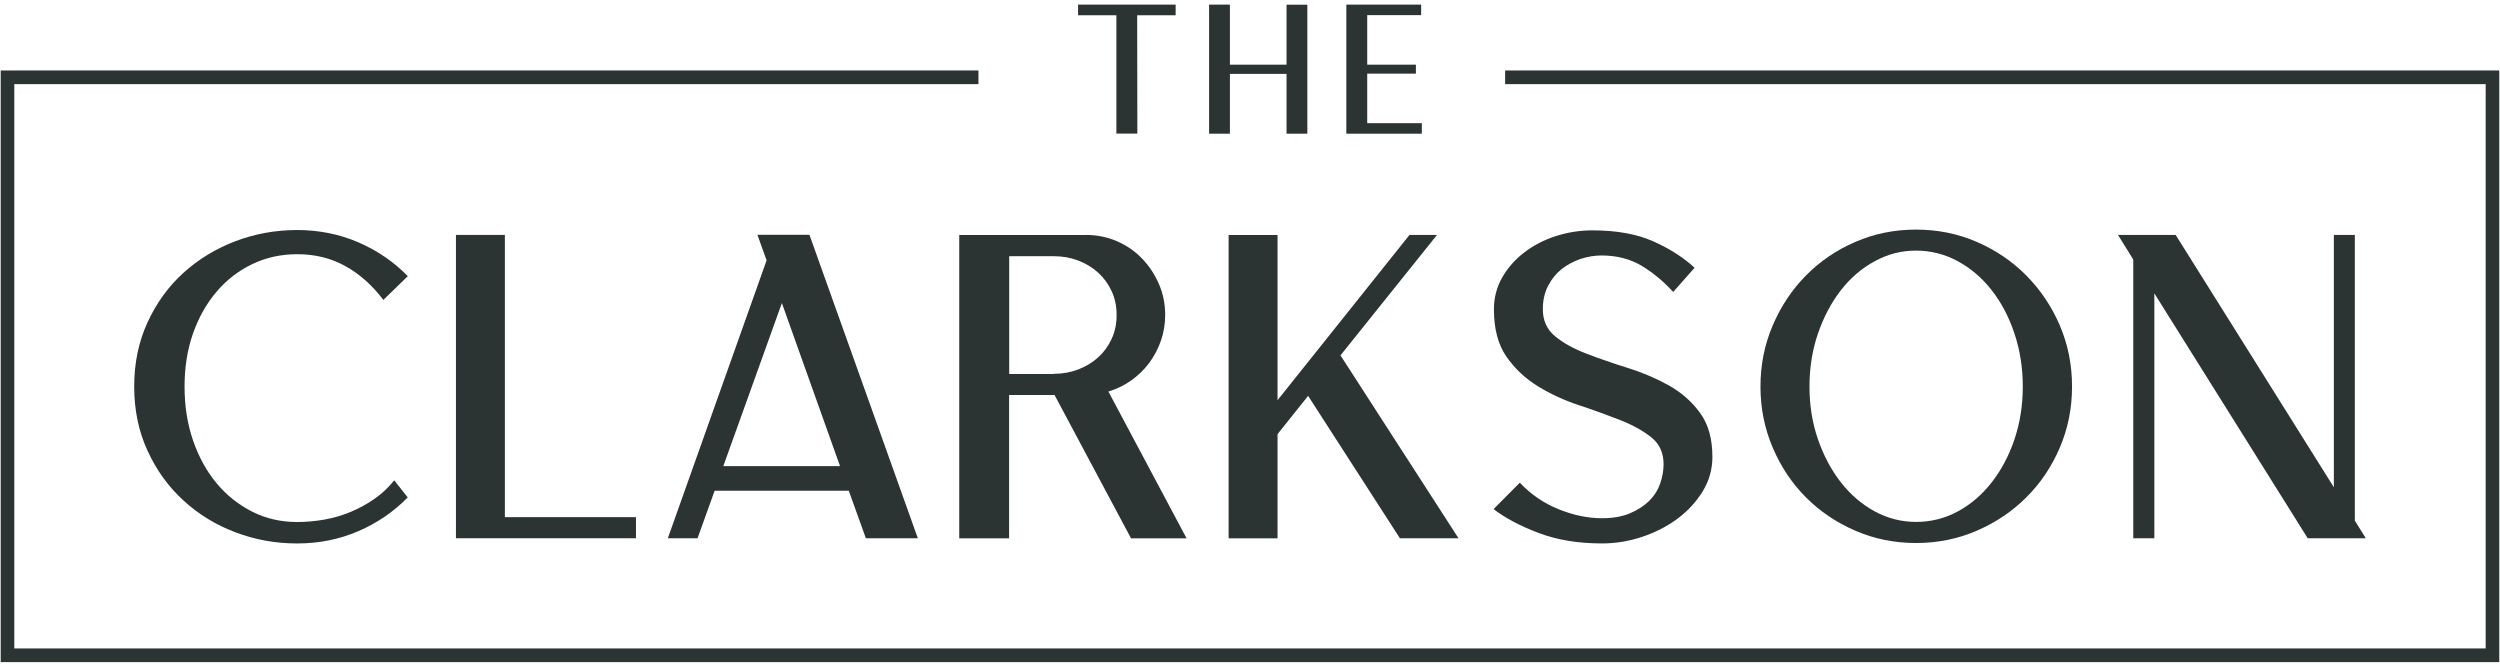<svg width="180" height="48" viewBox="0 0 180 48" fill="none" xmlns="http://www.w3.org/2000/svg">
<path d="M29.362 35.807C28.353 36.841 27.167 37.653 25.803 38.243C24.44 38.833 22.973 39.129 21.395 39.129C19.818 39.129 18.356 38.858 16.944 38.323C15.525 37.788 14.278 37.019 13.202 36.029C12.12 35.038 11.258 33.845 10.622 32.449C9.98 31.059 9.662 29.515 9.662 27.83C9.662 26.145 9.98 24.601 10.622 23.211C11.264 21.815 12.12 20.628 13.202 19.65C14.284 18.666 15.532 17.91 16.944 17.368C18.356 16.833 19.842 16.562 21.395 16.562C22.948 16.562 24.44 16.858 25.803 17.448C27.167 18.039 28.353 18.851 29.362 19.884L27.601 21.594C26.806 20.542 25.889 19.724 24.862 19.158C23.835 18.586 22.679 18.303 21.401 18.303C20.227 18.303 19.145 18.543 18.161 19.017C17.176 19.49 16.32 20.148 15.599 20.997C14.877 21.84 14.309 22.842 13.899 24.005C13.489 25.167 13.288 26.44 13.288 27.836C13.288 29.233 13.489 30.524 13.899 31.711C14.309 32.904 14.877 33.931 15.599 34.799C16.32 35.666 17.176 36.342 18.161 36.841C19.145 37.339 20.227 37.585 21.401 37.585C22.031 37.585 22.679 37.529 23.339 37.413C24 37.296 24.636 37.111 25.241 36.859C25.852 36.607 26.427 36.287 26.971 35.912C27.515 35.531 27.986 35.088 28.384 34.583L29.362 35.82V35.807Z" fill="#2B3333"/>
<path d="M36.35 16.914V37.235H45.79V38.754H32.828V16.914H36.35Z" fill="#2B3333"/>
<path d="M58.282 16.912L66.084 38.753H62.342L61.113 35.333H51.453L50.224 38.753H48.084L55.195 18.745L54.534 16.906H58.276L58.282 16.912ZM60.483 33.562L56.295 21.82L52.077 33.562H60.477H60.483Z" fill="#2B3333"/>
<path d="M78.164 16.914C78.959 16.914 79.705 17.062 80.396 17.357C81.087 17.652 81.692 18.064 82.206 18.593C82.719 19.122 83.129 19.731 83.435 20.432C83.74 21.133 83.893 21.878 83.893 22.677C83.893 23.329 83.789 23.956 83.581 24.547C83.374 25.137 83.086 25.672 82.731 26.146C82.377 26.62 81.943 27.038 81.442 27.395C80.94 27.751 80.39 28.016 79.803 28.188L85.434 38.761H81.435L75.927 28.44H72.655V38.761H69.066V16.92H78.158L78.164 16.914ZM75.871 26.915C76.501 26.915 77.088 26.81 77.632 26.601C78.177 26.392 78.653 26.103 79.063 25.734C79.473 25.365 79.797 24.922 80.035 24.405C80.28 23.889 80.396 23.317 80.396 22.677C80.396 22.038 80.274 21.472 80.035 20.955C79.797 20.438 79.467 19.995 79.063 19.627C78.653 19.257 78.177 18.968 77.632 18.759C77.088 18.55 76.501 18.446 75.871 18.446H72.662V26.927H75.871V26.915Z" fill="#2B3333"/>
<path d="M91.983 16.914V28.815L101.484 16.914H103.465L96.514 25.586L105.012 38.754H100.793L94.184 28.502L91.983 31.257V38.761H88.461V16.92H91.983V16.914Z" fill="#2B3333"/>
<path d="M111.084 22.263C111.084 23.087 111.383 23.739 111.982 24.225C112.581 24.711 113.334 25.129 114.251 25.473C115.162 25.824 116.146 26.162 117.192 26.488C118.237 26.814 119.221 27.232 120.132 27.737C121.043 28.241 121.802 28.905 122.395 29.717C122.994 30.529 123.293 31.587 123.293 32.897C123.293 33.783 123.061 34.607 122.603 35.363C122.138 36.12 121.533 36.784 120.781 37.344C120.029 37.904 119.173 38.34 118.231 38.654C117.289 38.968 116.323 39.127 115.339 39.127C113.639 39.127 112.129 38.881 110.808 38.383C109.488 37.885 108.393 37.313 107.537 36.655L109.427 34.754C110.221 35.597 111.157 36.237 112.227 36.667C113.297 37.098 114.336 37.313 115.345 37.313C116.122 37.313 116.788 37.196 117.344 36.962C117.901 36.729 118.359 36.434 118.726 36.077C119.093 35.72 119.362 35.302 119.527 34.828C119.692 34.355 119.778 33.881 119.778 33.42C119.778 32.596 119.478 31.95 118.879 31.476C118.28 31.003 117.528 30.584 116.611 30.228C115.694 29.871 114.715 29.514 113.67 29.17C112.618 28.819 111.64 28.37 110.729 27.811C109.818 27.251 109.06 26.537 108.461 25.676C107.861 24.809 107.562 23.671 107.562 22.257C107.562 21.433 107.764 20.676 108.161 19.975C108.558 19.28 109.09 18.677 109.751 18.173C110.411 17.668 111.163 17.275 112.019 16.998C112.869 16.727 113.743 16.586 114.648 16.586C116.391 16.586 117.852 16.85 119.038 17.379C120.224 17.908 121.215 18.542 122.01 19.28L120.469 21.02C119.778 20.264 119.02 19.63 118.2 19.138C117.381 18.646 116.415 18.394 115.302 18.394C114.801 18.394 114.293 18.48 113.792 18.646C113.291 18.819 112.838 19.058 112.441 19.372C112.043 19.686 111.719 20.092 111.463 20.578C111.212 21.064 111.084 21.623 111.084 22.257V22.263Z" fill="#2B3333"/>
<path d="M137.955 16.531C139.508 16.531 140.963 16.826 142.327 17.417C143.69 18.007 144.883 18.813 145.898 19.84C146.912 20.867 147.72 22.061 148.307 23.432C148.893 24.804 149.187 26.267 149.187 27.83C149.187 29.392 148.893 30.856 148.307 32.227C147.72 33.599 146.919 34.792 145.898 35.807C144.883 36.822 143.69 37.621 142.327 38.212C140.963 38.802 139.508 39.097 137.955 39.097C136.402 39.097 134.947 38.802 133.584 38.212C132.22 37.621 131.034 36.822 130.025 35.807C129.016 34.792 128.222 33.605 127.635 32.227C127.048 30.849 126.754 29.392 126.754 27.83C126.754 26.267 127.048 24.804 127.635 23.432C128.222 22.061 129.016 20.861 130.025 19.84C131.034 18.819 132.214 18.007 133.584 17.417C134.947 16.826 136.402 16.531 137.955 16.531ZM137.955 37.578C139.025 37.578 140.028 37.326 140.963 36.822C141.899 36.317 142.712 35.616 143.403 34.73C144.094 33.845 144.644 32.812 145.042 31.631C145.439 30.45 145.641 29.183 145.641 27.83C145.641 26.477 145.439 25.209 145.042 24.016C144.644 22.823 144.1 21.784 143.403 20.898C142.712 20.012 141.899 19.317 140.963 18.807C140.028 18.303 139.025 18.044 137.955 18.044C136.885 18.044 135.913 18.297 134.984 18.807C134.048 19.311 133.235 20.006 132.544 20.898C131.853 21.784 131.303 22.823 130.893 24.016C130.484 25.209 130.282 26.483 130.282 27.83C130.282 29.177 130.484 30.444 130.893 31.631C131.303 32.812 131.853 33.845 132.544 34.73C133.235 35.616 134.048 36.311 134.984 36.822C135.919 37.326 136.91 37.578 137.955 37.578Z" fill="#2B3333"/>
<path d="M153.596 38.754V18.686L152.496 16.914H156.647L168.038 35.083V16.914H169.548V37.487L170.337 38.754H166.155L155.113 21.121V38.754H153.602H153.596Z" fill="#2B3333"/>
<path d="M179.947 47.672H0.051V5.074H70.449V6.058H1.029V46.688H178.969V6.058H108.369V5.074H179.947V47.672Z" fill="#2B3333"/>
<path d="M77.621 0.332H84.646V1.101H81.877L81.889 9.619H80.379V1.101H77.621V0.332Z" fill="#2B3333"/>
<path d="M88.553 4.656H92.631V0.338H94.129V9.625H92.631V5.32H88.553V9.625H87.055V0.332H88.553V4.65V4.656Z" fill="#2B3333"/>
<path d="M102.323 0.332V1.089H98.44V4.656H101.944V5.302H98.44V8.869H102.372V9.625H96.936V0.332H102.317H102.323Z" fill="#2B3333"/>
</svg>
